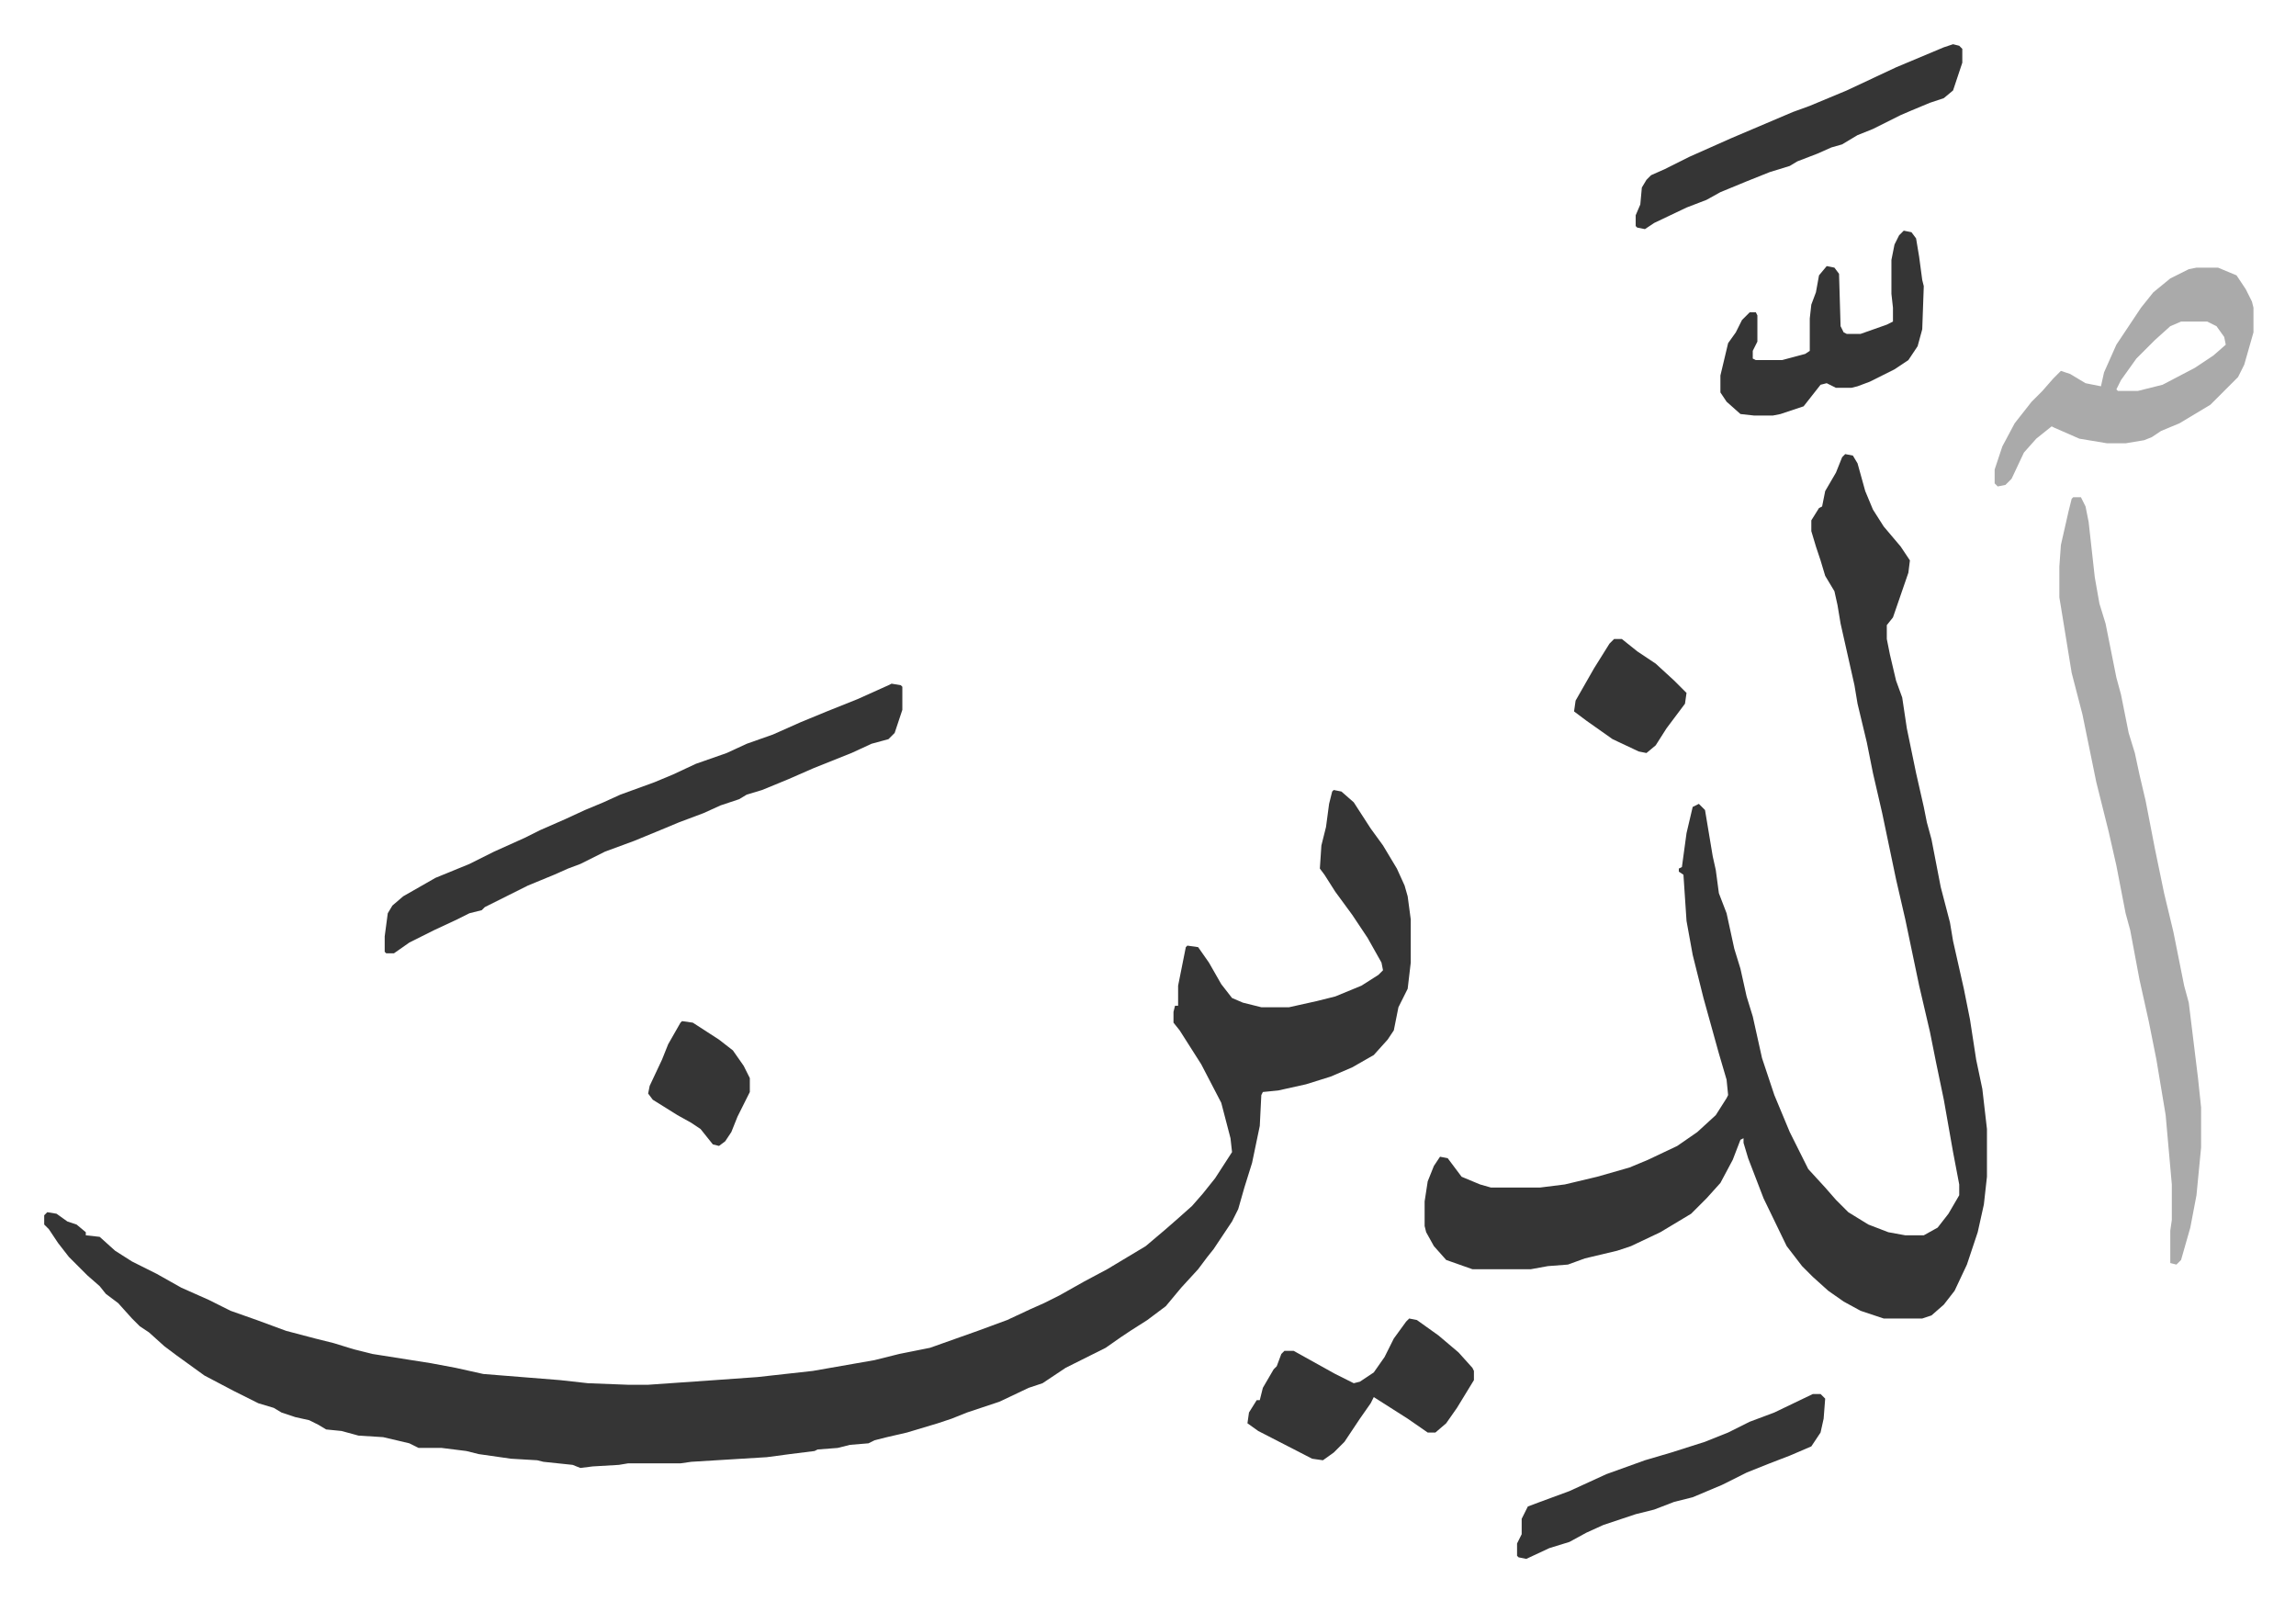 <svg xmlns="http://www.w3.org/2000/svg" viewBox="-28.7 129.3 1490.3 1039.3">
    <path fill="#353535" id="rule_normal" d="m837 642 5 1 8 7 11 17 8 11 9 15 5 11 2 7 2 15v28l-2 17-6 12-3 15-4 6-9 10-14 8-14 6-16 5-18 4-10 1-1 2-1 20-5 24-5 16-4 14-4 8-6 9-6 9-4 5-6 8-11 12-10 12-12 9-11 7-6 4-10 7-26 13-15 10-9 3-19 9-21 7-10 4-9 3-20 6-13 3-8 2-4 2-12 1-8 2-13 1-2 1-16 2-15 2-49 3-7 1h-34l-6 1-17 1-8 1-5-2-19-2-4-1-17-1-21-3-8-2-16-2h-15l-6-3-17-4-16-1-11-3-10-1-5-3-6-3-9-2-9-3-5-3-10-3-16-8-19-10-18-13-8-6-10-9-6-4-5-5-9-10-8-6-4-5-8-7-7-7-5-5-7-9-6-9-3-3v-6l2-2 6 1 7 5 6 2 6 5v2l9 1 10 9 11 7 16 8 16 9 18 8 14 7 17 6 19 7 19 5 12 3 13 4 12 3 38 6 16 3 18 4 50 4 18 2 26 1h13l43-3 28-2 36-4 40-7 16-4 20-4 31-11 19-7 15-7 9-4 10-5 16-9 15-8 25-15 13-11 8-7 9-8 7-8 8-10 11-17-1-9-6-23-13-25-14-22-4-5v-7l1-4h2v-13l5-25 1-1 7 1 7 10 8 14 7 9 7 3 12 3h18l18-4 12-3 17-7 11-7 3-3-1-5-9-16-10-15-11-15-7-11-3-4 1-15 3-12 2-15 2-8zm332-218 5 1 3 5 5 18 5 12 7 11 11 13 6 9-1 8-10 29-4 5v9l2 10 4 17 4 11 3 20 6 29 5 22 2 10 3 11 6 31 6 23 2 12 7 31 4 20 4 26 4 19 3 26v31l-2 18-4 18-7 21-8 17-7 9-8 7-6 2h-25l-15-5-11-6-10-7-10-9-7-7-10-13-15-31-10-26-3-10v-3l-2 1-5 13-8 15-9 10-10 10-10 6-10 6-19 9-9 3-21 5-11 4-13 1-11 2h-38l-17-6-8-9-5-9-1-4v-16l2-13 4-10 4-6 5 1 9 12 12 5 7 2h32l16-2 21-5 21-6 12-5 19-9 13-9 12-11 7-11 1-2-1-10-5-17-5-18-5-18-7-28-4-22-2-30-3-2v-2l2-1 3-22 4-17 4-2 4 4 5 30 2 9 2 15 5 13 5 23 4 13 4 18 4 13 6 27 8 24 10 24 4 8 8 16 11 12 7 8 8 8 13 8 13 5 11 2h12l9-5 7-9 7-12v-7l-4-21-6-34-5-24-4-20-7-30-9-43-6-26-9-43-6-26-4-20-6-25-2-12-9-40-2-12-2-9-6-10-3-10-3-9-3-10v-7l5-8 2-1 2-10 7-12 4-10z"/>
    <path fill="#aaa" id="rule_hamzat_wasl" d="M1317 452h5l3 6 2 10 4 36 3 17 4 13 7 35 3 11 5 25 4 13 3 14 4 17 6 31 6 29 6 25 7 35 3 11 6 49 2 19v26l-3 31-4 21-6 21-3 3-4-1v-21l1-7v-23l-4-45-6-36-5-25-6-27-6-32-3-11-6-31-5-22-8-32-9-44-7-27-7-43-1-6v-20l1-14 5-22 2-8z"/>
    <path fill="#353535" id="rule_normal" d="m550 573 6 1 1 1v15l-5 15-4 4-11 3-13 6-25 10-16 7-17 7-10 3-5 3-12 4-11 5-16 6-12 5-17 7-19 7-16 8-8 3-9 4-17 7-12 6-16 8-2 2-8 2-8 4-15 7-16 8-10 7h-5l-1-1v-10l2-15 3-5 7-6 21-12 22-9 16-8 20-9 10-5 16-7 13-6 12-5 11-5 22-8 12-5 15-7 20-7 13-6 17-6 18-8 17-7 20-8 20-9z"/>
    <path fill="#aaa" id="rule_hamzat_wasl" d="M1397 303h14l12 5 6 9 4 8 1 4v16l-6 21-4 8-18 18-20 12-12 5-6 4-5 2-12 2h-12l-18-3-16-7-2-1-10 8-8 9-8 17-4 4-5 1-2-2v-9l5-15 8-15 11-14 7-7 7-8 5-5 6 2 10 6 10 2 2-9 8-18 16-24 8-10 11-9 12-6zm-10 35-7 3-10 9-12 12-10 14-3 6 1 1h13l16-4 21-11 12-8 8-7-1-5-5-7-6-3z"/>
    <path fill="#353535" id="rule_normal" d="m1239 158 4 1 2 2v9l-6 18-6 5-9 3-12 5-7 3-10 5-8 4-10 4-10 6-7 2-9 4-13 5-5 3-13 4-15 6-17 7-9 5-13 5-21 10-6 4-5-1-1-1v-7l3-7 1-11 3-5 3-3 9-4 16-8 27-12 40-17 11-4 24-10 32-15 31-13zM886 985l5 1 14 10 13 11 9 10 1 2v6l-11 18-7 10-7 6h-5l-13-9-11-7-11-7-2 4-7 10-10 15-7 7-7 5-7-1-35-18-7-5 1-7 5-8h2l2-8 7-12 2-2 3-8 2-2h6l27 15 12 6 4-1 9-6 7-10 6-12 8-11zm321-706 5 1 3 4 2 12 2 15 1 4-1 28-3 11-6 9-9 6-16 8-8 3-4 1h-10l-6-3-4 1-11 14-15 5-5 1h-12l-9-1-9-8-4-6v-11l5-21 5-7 4-8 5-5h4l1 2v17l-3 6v5l2 1h17l15-4 3-2v-21l1-9 3-8 2-11 5-6 5 1 3 4 1 34 2 4 2 1h9l17-6 4-2v-9l-1-9v-22l2-10 3-6zm-59 755h5l3 3-1 13-2 9-6 9-14 6-13 5-15 6-16 8-19 8-12 3-13 5-12 3-21 7-11 5-11 6-13 4-15 7-5-1-1-1v-8l3-6v-10l4-8 8-3 19-7 24-11 25-9 17-5 22-7 15-6 14-7 16-6zM414 792l7 1 17 11 9 7 7 10 4 8v9l-8 16-4 10-4 6-4 3-4-1-8-10-6-4-9-5-16-10-3-4 1-5 8-17 4-10 8-14zm605-248h5l10 8 12 8 12 11 8 8-1 7-6 8-6 8-7 11-6 5-5-1-17-8-17-12-8-6 1-7 12-21 10-16z"/>
</svg>
